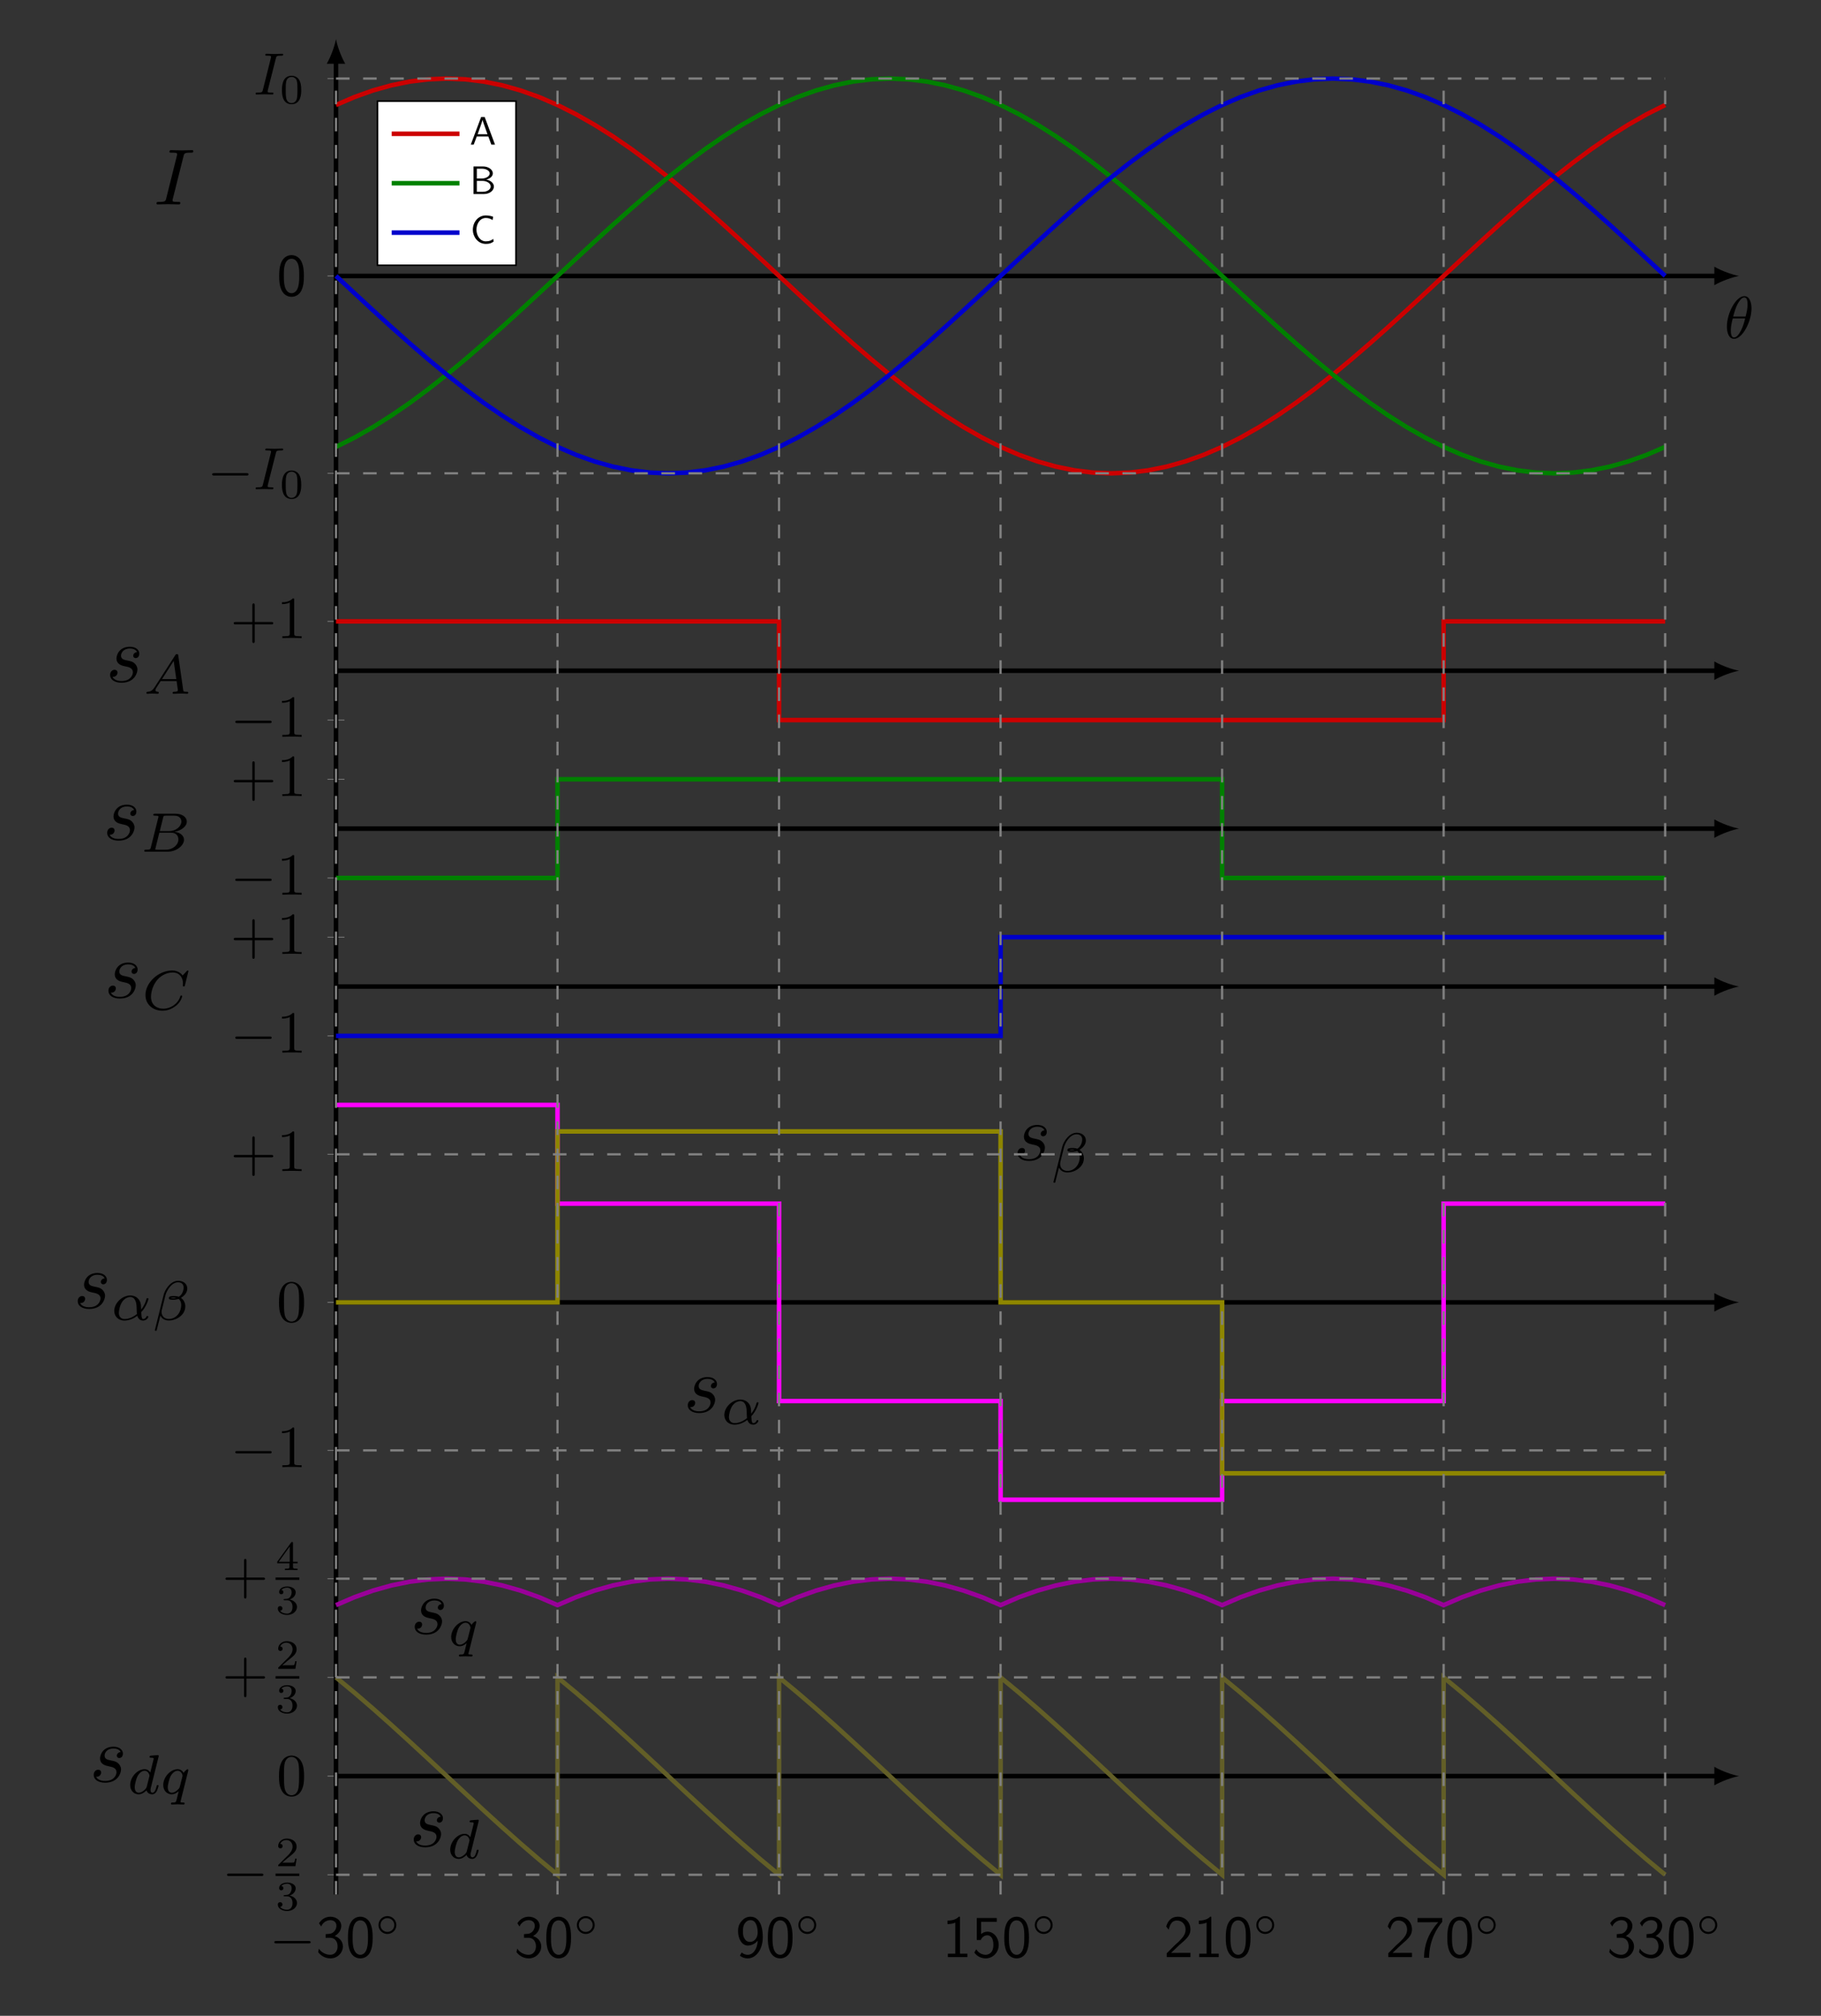 <?xml version="1.0" encoding="UTF-8"?>
<svg xmlns="http://www.w3.org/2000/svg" xmlns:xlink="http://www.w3.org/1999/xlink" width="456.887pt" height="505.636pt" viewBox="0 0 456.887 505.636" version="1.1">
<rect x="0" y="0" width="456.887" height="505.636" fill="#333333" stroke="none"/>
<defs>
<g>
<symbol overflow="visible" id="glyph0-0">
<path style="stroke:none;" d=""/>
</symbol>
<symbol overflow="visible" id="glyph0-1">
<path style="stroke:none;" d="M 9.844 -3.438 C 10.094 -3.438 10.359 -3.438 10.359 -3.734 C 10.359 -4.031 10.094 -4.031 9.844 -4.031 L 1.766 -4.031 C 1.516 -4.031 1.234 -4.031 1.234 -3.734 C 1.234 -3.438 1.516 -3.438 1.766 -3.438 Z M 9.844 -3.438 "/>
</symbol>
<symbol overflow="visible" id="glyph1-0">
<path style="stroke:none;" d=""/>
</symbol>
<symbol overflow="visible" id="glyph1-1">
<path style="stroke:none;" d="M 5.594 -9.047 C 5.719 -9.594 5.766 -9.734 6.953 -9.734 C 7.297 -9.734 7.422 -9.734 7.422 -10.016 C 7.422 -10.203 7.266 -10.203 7.203 -10.203 C 6.766 -10.203 5.656 -10.156 5.234 -10.156 C 4.781 -10.156 3.688 -10.203 3.234 -10.203 C 3.141 -10.203 2.938 -10.203 2.938 -9.906 C 2.938 -9.734 3.078 -9.734 3.359 -9.734 C 3.984 -9.734 4.391 -9.734 4.391 -9.453 C 4.391 -9.375 4.391 -9.344 4.359 -9.219 L 2.344 -1.172 C 2.203 -0.609 2.172 -0.469 0.984 -0.469 C 0.641 -0.469 0.516 -0.469 0.516 -0.172 C 0.516 0 0.688 0 0.734 0 C 1.172 0 2.25 -0.047 2.688 -0.047 C 3.141 -0.047 4.25 0 4.688 0 C 4.812 0 4.984 0 4.984 -0.281 C 4.984 -0.469 4.875 -0.469 4.547 -0.469 C 4.266 -0.469 4.203 -0.469 3.906 -0.5 C 3.578 -0.516 3.531 -0.578 3.531 -0.75 C 3.531 -0.859 3.562 -0.984 3.578 -1.094 Z M 5.594 -9.047 "/>
</symbol>
<symbol overflow="visible" id="glyph1-2">
<path style="stroke:none;" d="M 6.797 -7.469 C 6.797 -8.453 6.531 -10.531 5 -10.531 C 2.922 -10.531 0.625 -6.312 0.625 -2.891 C 0.625 -1.5 1.062 0.172 2.422 0.172 C 4.531 0.172 6.797 -4.125 6.797 -7.469 Z M 2.203 -5.422 C 2.469 -6.375 2.766 -7.578 3.359 -8.641 C 3.766 -9.359 4.312 -10.203 4.984 -10.203 C 5.719 -10.203 5.812 -9.25 5.812 -8.391 C 5.812 -7.656 5.688 -6.906 5.328 -5.422 Z M 5.203 -4.938 C 5.031 -4.25 4.719 -2.984 4.156 -1.906 C 3.625 -0.891 3.062 -0.172 2.422 -0.172 C 1.922 -0.172 1.609 -0.594 1.609 -1.984 C 1.609 -2.609 1.703 -3.484 2.094 -4.938 Z M 5.203 -4.938 "/>
</symbol>
<symbol overflow="visible" id="glyph2-0">
<path style="stroke:none;" d=""/>
</symbol>
<symbol overflow="visible" id="glyph2-1">
<path style="stroke:none;" d="M 5.391 -3.328 C 5.391 -4.484 5.266 -5.312 4.781 -6.047 C 4.453 -6.516 3.812 -6.938 2.969 -6.938 C 0.547 -6.938 0.547 -4.094 0.547 -3.328 C 0.547 -2.578 0.547 0.203 2.969 0.203 C 5.391 0.203 5.391 -2.578 5.391 -3.328 Z M 2.969 -0.078 C 2.484 -0.078 1.844 -0.359 1.641 -1.219 C 1.5 -1.844 1.5 -2.703 1.5 -3.469 C 1.5 -4.234 1.5 -5.031 1.656 -5.609 C 1.875 -6.422 2.547 -6.641 2.969 -6.641 C 3.531 -6.641 4.078 -6.297 4.266 -5.703 C 4.438 -5.125 4.438 -4.375 4.438 -3.469 C 4.438 -2.703 4.438 -1.922 4.312 -1.266 C 4.094 -0.312 3.391 -0.078 2.969 -0.078 Z M 2.969 -0.078 "/>
</symbol>
<symbol overflow="visible" id="glyph2-2">
<path style="stroke:none;" d="M 5.531 -1.719 L 5.531 -2.094 L 4.375 -2.094 L 4.375 -6.75 C 4.375 -6.969 4.375 -7.047 4.141 -7.047 C 4.016 -7.047 3.969 -7.047 3.875 -6.906 L 0.406 -2.094 L 0.406 -1.719 L 3.484 -1.719 L 3.484 -0.859 C 3.484 -0.5 3.484 -0.375 2.641 -0.375 L 2.359 -0.375 L 2.359 0 C 2.875 -0.016 3.547 -0.047 3.922 -0.047 C 4.312 -0.047 4.969 -0.016 5.5 0 L 5.5 -0.375 L 5.219 -0.375 C 4.375 -0.375 4.375 -0.5 4.375 -0.859 L 4.375 -1.719 Z M 3.547 -5.922 L 3.547 -2.094 L 0.797 -2.094 Z M 3.547 -5.922 "/>
</symbol>
<symbol overflow="visible" id="glyph2-3">
<path style="stroke:none;" d="M 2.859 -3.484 C 3.672 -3.484 4.25 -2.922 4.25 -1.812 C 4.25 -0.516 3.5 -0.125 2.891 -0.125 C 2.484 -0.125 1.562 -0.234 1.125 -0.859 C 1.609 -0.875 1.719 -1.219 1.719 -1.438 C 1.719 -1.781 1.469 -2.016 1.156 -2.016 C 0.859 -2.016 0.562 -1.844 0.562 -1.406 C 0.562 -0.422 1.656 0.203 2.922 0.203 C 4.375 0.203 5.375 -0.766 5.375 -1.812 C 5.375 -2.625 4.703 -3.438 3.547 -3.672 C 4.656 -4.078 5.047 -4.859 5.047 -5.5 C 5.047 -6.328 4.094 -6.938 2.938 -6.938 C 1.781 -6.938 0.891 -6.375 0.891 -5.547 C 0.891 -5.188 1.125 -4.984 1.438 -4.984 C 1.75 -4.984 1.969 -5.234 1.969 -5.516 C 1.969 -5.828 1.75 -6.047 1.438 -6.062 C 1.797 -6.516 2.516 -6.641 2.906 -6.641 C 3.375 -6.641 4.031 -6.406 4.031 -5.5 C 4.031 -5.062 3.891 -4.578 3.609 -4.25 C 3.266 -3.859 2.984 -3.844 2.453 -3.812 C 2.188 -3.781 2.172 -3.781 2.125 -3.781 C 2.094 -3.781 2.016 -3.75 2.016 -3.641 C 2.016 -3.484 2.109 -3.484 2.297 -3.484 Z M 2.859 -3.484 "/>
</symbol>
<symbol overflow="visible" id="glyph2-4">
<path style="stroke:none;" d="M 5.281 -1.906 L 4.922 -1.906 C 4.891 -1.672 4.781 -1.062 4.656 -0.953 C 4.562 -0.891 3.766 -0.891 3.609 -0.891 L 1.688 -0.891 C 2.797 -1.859 3.156 -2.156 3.781 -2.641 C 4.562 -3.266 5.281 -3.906 5.281 -4.906 C 5.281 -6.172 4.172 -6.938 2.828 -6.938 C 1.531 -6.938 0.656 -6.031 0.656 -5.062 C 0.656 -4.531 1.109 -4.484 1.219 -4.484 C 1.469 -4.484 1.766 -4.656 1.766 -5.031 C 1.766 -5.234 1.688 -5.594 1.156 -5.594 C 1.469 -6.328 2.188 -6.562 2.672 -6.562 C 3.719 -6.562 4.266 -5.75 4.266 -4.906 C 4.266 -4 3.609 -3.266 3.281 -2.891 L 0.766 -0.406 C 0.656 -0.312 0.656 -0.297 0.656 0 L 4.969 0 Z M 5.281 -1.906 "/>
</symbol>
<symbol overflow="visible" id="glyph3-0">
<path style="stroke:none;" d=""/>
</symbol>
<symbol overflow="visible" id="glyph3-1">
<path style="stroke:none;" d="M 6.828 -4.875 C 6.828 -6.047 6.766 -7.438 6.141 -8.656 C 5.531 -9.766 4.5 -10.125 3.734 -10.125 C 2.859 -10.125 1.812 -9.719 1.188 -8.391 C 0.703 -7.297 0.625 -6.062 0.625 -4.875 C 0.625 -3.688 0.688 -2.594 1.141 -1.516 C 1.734 -0.078 2.875 0.328 3.719 0.328 C 4.812 0.328 5.75 -0.281 6.234 -1.312 C 6.672 -2.281 6.828 -3.266 6.828 -4.875 Z M 3.734 -0.578 C 2.953 -0.578 2.344 -1.156 2.047 -2.219 C 1.812 -3.078 1.797 -3.891 1.797 -5.047 C 1.797 -5.984 1.797 -6.891 2.047 -7.703 C 2.141 -7.984 2.516 -9.219 3.719 -9.219 C 4.891 -9.219 5.266 -8.078 5.375 -7.812 C 5.656 -6.969 5.656 -5.969 5.656 -5.047 C 5.656 -4.062 5.656 -3.125 5.391 -2.188 C 5 -0.828 4.219 -0.578 3.734 -0.578 Z M 3.734 -0.578 "/>
</symbol>
<symbol overflow="visible" id="glyph3-2">
<path style="stroke:none;" d="M 1.375 -7.672 C 1.812 -8.719 2.781 -9.266 3.688 -9.266 C 4.469 -9.266 5.203 -8.812 5.203 -7.859 C 5.203 -6.953 4.578 -6.062 3.672 -5.859 C 3.578 -5.844 3.562 -5.844 2.5 -5.75 L 2.5 -4.844 L 3.562 -4.844 C 5.172 -4.844 5.5 -3.453 5.5 -2.703 C 5.5 -1.531 4.812 -0.578 3.656 -0.578 C 2.625 -0.578 1.453 -1.109 0.797 -2.125 L 0.625 -1.219 C 1.719 0.172 3.094 0.328 3.688 0.328 C 5.516 0.328 6.828 -1.125 6.828 -2.688 C 6.828 -4.047 5.781 -4.969 4.766 -5.281 C 5.906 -5.906 6.422 -6.922 6.422 -7.859 C 6.422 -9.141 5.188 -10.125 3.703 -10.125 C 2.547 -10.125 1.469 -9.531 0.844 -8.484 Z M 1.375 -7.672 "/>
</symbol>
<symbol overflow="visible" id="glyph3-3">
<path style="stroke:none;" d="M 1.078 -0.359 C 1.578 0.016 2.141 0.328 3.062 0.328 C 5.016 0.328 6.828 -1.75 6.828 -5 C 6.828 -9.188 5.047 -10.125 3.781 -10.125 C 2.734 -10.125 2.125 -9.672 1.594 -9.125 C 0.656 -8.109 0.625 -7.125 0.625 -6.484 C 0.625 -4.578 1.609 -2.891 3.047 -2.891 C 3.969 -2.891 4.922 -3.328 5.578 -4.141 C 5.406 -1.734 4.25 -0.578 3.078 -0.578 C 2.562 -0.578 2.078 -0.703 1.531 -1.156 Z M 5.531 -6.5 C 5.547 -6.391 5.547 -6.25 5.547 -6.141 C 5.547 -4.922 4.812 -3.812 3.625 -3.812 C 2.922 -3.812 2.516 -4.156 2.203 -4.703 C 1.859 -5.281 1.859 -5.844 1.859 -6.484 C 1.859 -7.141 1.859 -7.75 2.281 -8.406 C 2.578 -8.844 3 -9.266 3.781 -9.266 C 5.25 -9.266 5.5 -7.234 5.531 -6.5 Z M 5.531 -6.5 "/>
</symbol>
<symbol overflow="visible" id="glyph3-4">
<path style="stroke:none;" d="M 4.469 -10.125 L 4.172 -10.125 C 3.281 -9.219 2.047 -9.172 1.328 -9.141 L 1.328 -8.281 C 1.828 -8.297 2.547 -8.312 3.281 -8.641 L 3.281 -0.859 L 1.422 -0.859 L 1.422 0 L 6.328 0 L 6.328 -0.859 L 4.469 -0.859 Z M 4.469 -10.125 "/>
</symbol>
<symbol overflow="visible" id="glyph3-5">
<path style="stroke:none;" d="M 2.281 -8.844 L 6.219 -8.844 L 6.219 -9.797 L 1.203 -9.797 L 1.203 -4.281 L 2.203 -4.281 C 2.453 -4.891 3 -5.469 3.875 -5.469 C 4.578 -5.469 5.375 -4.859 5.375 -3.062 C 5.375 -0.578 3.562 -0.578 3.422 -0.578 C 2.422 -0.578 1.516 -1.172 1.078 -1.969 L 0.578 -1.141 C 1.188 -0.281 2.219 0.328 3.438 0.328 C 5.219 0.328 6.703 -1.156 6.703 -3.031 C 6.703 -4.906 5.422 -6.375 3.891 -6.375 C 3.281 -6.375 2.719 -6.156 2.281 -5.766 Z M 2.281 -8.844 "/>
</symbol>
<symbol overflow="visible" id="glyph3-6">
<path style="stroke:none;" d="M 2.594 -2.812 L 0.75 -0.953 L 0.75 0 L 6.703 0 L 6.703 -1.062 L 3.984 -1.062 C 3.812 -1.062 3.625 -1.047 3.453 -1.047 L 1.828 -1.047 C 2.297 -1.469 3.438 -2.578 3.906 -3.016 C 4.188 -3.281 4.938 -3.906 5.234 -4.188 C 5.906 -4.859 6.703 -5.641 6.703 -6.922 C 6.703 -8.641 5.5 -10.125 3.531 -10.125 C 1.828 -10.125 0.984 -8.969 0.625 -7.672 C 0.812 -7.422 0.875 -7.328 0.906 -7.297 C 0.938 -7.266 1.094 -7.062 1.234 -6.859 C 1.531 -8 1.953 -9.172 3.312 -9.172 C 4.719 -9.172 5.484 -8.047 5.484 -6.891 C 5.484 -5.609 4.625 -4.766 3.75 -3.875 Z M 2.594 -2.812 "/>
</symbol>
<symbol overflow="visible" id="glyph3-7">
<path style="stroke:none;" d="M 3.469 -8.734 C 3.641 -8.734 3.828 -8.75 4 -8.75 L 5.812 -8.75 C 3.594 -6.312 2.266 -3.328 2.266 0.172 L 3.531 0.172 C 3.531 -4.312 5.656 -7.516 6.828 -8.828 L 6.828 -9.797 L 0.625 -9.797 L 0.625 -8.734 Z M 3.469 -8.734 "/>
</symbol>
<symbol overflow="visible" id="glyph4-0">
<path style="stroke:none;" d=""/>
</symbol>
<symbol overflow="visible" id="glyph4-1">
<path style="stroke:none;" d="M 6.109 -3.438 L 10.281 -3.438 C 10.484 -3.438 10.766 -3.438 10.766 -3.734 C 10.766 -4.031 10.484 -4.031 10.281 -4.031 L 6.109 -4.031 L 6.109 -8.219 C 6.109 -8.422 6.109 -8.703 5.812 -8.703 C 5.516 -8.703 5.516 -8.422 5.516 -8.219 L 5.516 -4.031 L 1.328 -4.031 C 1.125 -4.031 0.844 -4.031 0.844 -3.734 C 0.844 -3.438 1.125 -3.438 1.328 -3.438 L 5.516 -3.438 L 5.516 0.75 C 5.516 0.953 5.516 1.234 5.812 1.234 C 6.109 1.234 6.109 0.953 6.109 0.75 Z M 6.109 -3.438 "/>
</symbol>
<symbol overflow="visible" id="glyph4-2">
<path style="stroke:none;" d="M 4.391 -9.562 C 4.391 -9.922 4.391 -9.953 4.047 -9.953 C 3.125 -9 1.812 -9 1.328 -9 L 1.328 -8.531 C 1.625 -8.531 2.516 -8.531 3.281 -8.922 L 3.281 -1.188 C 3.281 -0.641 3.234 -0.469 1.891 -0.469 L 1.422 -0.469 L 1.422 0 C 1.938 -0.047 3.234 -0.047 3.844 -0.047 C 4.438 -0.047 5.734 -0.047 6.266 0 L 6.266 -0.469 L 5.781 -0.469 C 4.438 -0.469 4.391 -0.625 4.391 -1.188 Z M 4.391 -9.562 "/>
</symbol>
<symbol overflow="visible" id="glyph4-3">
<path style="stroke:none;" d="M 6.875 -4.781 C 6.875 -5.969 6.797 -7.172 6.281 -8.281 C 5.594 -9.703 4.359 -9.953 3.734 -9.953 C 2.844 -9.953 1.75 -9.562 1.141 -8.172 C 0.656 -7.141 0.578 -5.969 0.578 -4.781 C 0.578 -3.656 0.641 -2.312 1.25 -1.188 C 1.891 0.031 2.984 0.328 3.719 0.328 C 4.531 0.328 5.656 0.016 6.312 -1.406 C 6.797 -2.438 6.875 -3.594 6.875 -4.781 Z M 3.719 0 C 3.141 0 2.25 -0.375 1.984 -1.812 C 1.828 -2.703 1.828 -4.078 1.828 -4.953 C 1.828 -5.922 1.828 -6.906 1.938 -7.703 C 2.219 -9.484 3.344 -9.625 3.719 -9.625 C 4.219 -9.625 5.203 -9.344 5.484 -7.875 C 5.625 -7.031 5.625 -5.906 5.625 -4.953 C 5.625 -3.844 5.625 -2.828 5.469 -1.859 C 5.25 -0.453 4.391 0 3.719 0 Z M 3.719 0 "/>
</symbol>
<symbol overflow="visible" id="glyph5-0">
<path style="stroke:none;" d=""/>
</symbol>
<symbol overflow="visible" id="glyph5-1">
<path style="stroke:none;" d="M 7.453 -12.078 C 7.625 -12.797 7.688 -12.984 9.266 -12.984 C 9.734 -12.984 9.906 -12.984 9.906 -13.375 C 9.906 -13.609 9.688 -13.609 9.609 -13.609 C 9.031 -13.609 7.547 -13.547 6.969 -13.547 C 6.375 -13.547 4.922 -13.609 4.328 -13.609 C 4.188 -13.609 3.922 -13.609 3.922 -13.203 C 3.922 -12.984 4.109 -12.984 4.484 -12.984 C 5.312 -12.984 5.859 -12.984 5.859 -12.609 C 5.859 -12.516 5.859 -12.469 5.812 -12.297 L 3.125 -1.547 C 2.953 -0.812 2.891 -0.625 1.312 -0.625 C 0.859 -0.625 0.672 -0.625 0.672 -0.219 C 0.672 0 0.922 0 0.969 0 C 1.547 0 3.016 -0.062 3.578 -0.062 C 4.188 -0.062 5.656 0 6.25 0 C 6.422 0 6.656 0 6.656 -0.375 C 6.656 -0.625 6.5 -0.625 6.062 -0.625 C 5.703 -0.625 5.594 -0.625 5.203 -0.656 C 4.781 -0.703 4.703 -0.781 4.703 -1 C 4.703 -1.156 4.734 -1.312 4.781 -1.453 Z M 7.453 -12.078 "/>
</symbol>
<symbol overflow="visible" id="glyph5-2">
<path style="stroke:none;" d="M 7.797 -7.453 C 7.234 -7.438 6.828 -7 6.828 -6.547 C 6.828 -6.281 7.016 -5.969 7.453 -5.969 C 7.891 -5.969 8.359 -6.312 8.359 -7.094 C 8.359 -7.984 7.516 -8.812 6 -8.812 C 3.359 -8.812 2.625 -6.766 2.625 -5.891 C 2.625 -4.344 4.109 -4.047 4.688 -3.922 C 5.719 -3.719 6.75 -3.5 6.75 -2.406 C 6.75 -1.891 6.297 -0.219 3.906 -0.219 C 3.625 -0.219 2.094 -0.219 1.641 -1.281 C 2.391 -1.172 2.891 -1.766 2.891 -2.328 C 2.891 -2.781 2.562 -3.031 2.156 -3.031 C 1.641 -3.031 1.031 -2.609 1.031 -1.719 C 1.031 -0.578 2.172 0.219 3.891 0.219 C 7.109 0.219 7.891 -2.188 7.891 -3.094 C 7.891 -3.812 7.516 -4.297 7.266 -4.547 C 6.734 -5.094 6.156 -5.203 5.281 -5.375 C 4.562 -5.531 3.766 -5.672 3.766 -6.578 C 3.766 -7.156 4.25 -8.359 6 -8.359 C 6.5 -8.359 7.484 -8.234 7.797 -7.453 Z M 7.797 -7.453 "/>
</symbol>
<symbol overflow="visible" id="glyph6-0">
<path style="stroke:none;" d=""/>
</symbol>
<symbol overflow="visible" id="glyph6-1">
<path style="stroke:none;" d="M 2.875 -1.672 C 2.391 -0.922 1.938 -0.562 1.109 -0.5 C 0.984 -0.484 0.797 -0.484 0.797 -0.203 C 0.797 -0.062 0.922 0 0.984 0 C 1.359 0 1.812 -0.062 2.188 -0.062 C 2.641 -0.062 3.203 0 3.625 0 C 3.703 0 3.906 0 3.906 -0.312 C 3.906 -0.484 3.719 -0.5 3.672 -0.5 C 3.562 -0.516 3.062 -0.547 3.062 -0.922 C 3.062 -1.094 3.188 -1.328 3.266 -1.453 L 4.375 -3.188 L 8.375 -3.188 L 8.703 -0.859 C 8.656 -0.719 8.562 -0.5 7.75 -0.5 C 7.578 -0.5 7.375 -0.5 7.375 -0.203 C 7.375 -0.141 7.422 0 7.609 0 C 8.016 0 9 -0.062 9.406 -0.062 C 9.656 -0.062 9.969 -0.047 10.234 -0.047 C 10.484 -0.031 10.766 0 11.016 0 C 11.203 0 11.297 -0.109 11.297 -0.297 C 11.297 -0.5 11.141 -0.5 10.906 -0.5 C 10.109 -0.5 10.078 -0.609 10.031 -0.953 L 8.797 -9.562 C 8.766 -9.844 8.734 -9.953 8.469 -9.953 C 8.203 -9.953 8.125 -9.828 8 -9.625 Z M 4.719 -3.688 L 7.641 -8.25 L 8.297 -3.688 Z M 4.719 -3.688 "/>
</symbol>
<symbol overflow="visible" id="glyph6-2">
<path style="stroke:none;" d="M 2.656 -1.094 C 2.531 -0.609 2.5 -0.5 1.422 -0.5 C 1.188 -0.5 1 -0.5 1 -0.203 C 1 0 1.172 0 1.422 0 L 6.828 0 C 9.172 0 10.969 -1.609 10.969 -2.984 C 10.969 -3.984 10.062 -4.828 8.578 -4.984 C 10.266 -5.281 11.672 -6.344 11.672 -7.547 C 11.672 -8.609 10.609 -9.531 8.797 -9.531 L 3.719 -9.531 C 3.453 -9.531 3.266 -9.531 3.266 -9.219 C 3.266 -9.031 3.438 -9.031 3.719 -9.031 C 3.719 -9.031 3.984 -9.031 4.234 -9 C 4.531 -8.969 4.562 -8.938 4.562 -8.797 C 4.562 -8.781 4.562 -8.703 4.5 -8.5 Z M 4.891 -5.156 L 5.734 -8.547 C 5.844 -8.984 5.859 -9.031 6.453 -9.031 L 8.562 -9.031 C 9.984 -9.031 10.312 -8.094 10.312 -7.562 C 10.312 -6.438 9.047 -5.156 7.172 -5.156 Z M 4.219 -0.5 C 3.781 -0.5 3.766 -0.516 3.766 -0.641 C 3.766 -0.656 3.766 -0.719 3.828 -0.938 L 4.781 -4.766 L 7.75 -4.766 C 9.062 -4.766 9.562 -3.891 9.562 -3.078 C 9.562 -1.703 8.156 -0.5 6.453 -0.5 Z M 4.219 -0.5 "/>
</symbol>
<symbol overflow="visible" id="glyph6-3">
<path style="stroke:none;" d="M 11.766 -9.625 C 11.766 -9.703 11.719 -9.812 11.578 -9.812 C 11.484 -9.812 11.453 -9.781 11.328 -9.641 L 10.312 -8.562 C 10.188 -8.734 9.406 -9.812 7.688 -9.812 C 4.297 -9.812 0.984 -6.812 0.984 -3.656 C 0.984 -1.375 2.766 0.281 5.266 0.281 C 6.016 0.281 7.359 0.125 8.797 -1.094 C 9.891 -2.016 10.203 -3.234 10.203 -3.344 C 10.203 -3.531 10.031 -3.531 9.969 -3.531 C 9.781 -3.531 9.75 -3.453 9.719 -3.312 C 9.141 -1.391 7.188 -0.219 5.5 -0.219 C 4.016 -0.219 2.375 -1.016 2.375 -3.219 C 2.375 -3.625 2.469 -5.828 4.078 -7.594 C 5.031 -8.672 6.5 -9.312 7.828 -9.312 C 9.453 -9.312 10.391 -8.141 10.391 -6.578 C 10.391 -6.188 10.359 -6.078 10.359 -6 C 10.359 -5.812 10.531 -5.812 10.609 -5.812 C 10.828 -5.812 10.828 -5.859 10.891 -6.125 Z M 11.766 -9.625 "/>
</symbol>
<symbol overflow="visible" id="glyph6-4">
<path style="stroke:none;" d="M 7.625 -1.969 C 8.922 -3.297 9.438 -5.156 9.438 -5.297 C 9.438 -5.484 9.266 -5.484 9.188 -5.484 C 9 -5.484 9 -5.438 8.906 -5.141 C 8.656 -4.219 8.188 -3.359 7.609 -2.609 C 7.594 -2.812 7.562 -3.75 7.531 -3.875 C 7.328 -5.266 6.281 -6.156 4.891 -6.156 C 2.828 -6.156 0.859 -4.234 0.859 -2.281 C 0.859 -1 1.797 0.141 3.422 0.141 C 4.703 0.141 5.859 -0.453 6.641 -1.047 C 6.969 -0.031 7.672 0.141 8.094 0.141 C 8.906 0.141 9.406 -0.547 9.406 -0.844 C 9.406 -1 9.234 -1 9.172 -1 C 8.984 -1 8.953 -0.953 8.938 -0.859 C 8.734 -0.328 8.297 -0.25 8.141 -0.25 C 7.938 -0.25 7.703 -0.25 7.625 -1.969 Z M 6.547 -1.5 C 5.172 -0.375 3.984 -0.25 3.453 -0.25 C 2.547 -0.25 2.016 -0.859 2.016 -1.797 C 2.016 -2.203 2.219 -3.719 2.938 -4.688 C 3.594 -5.531 4.375 -5.766 4.875 -5.766 C 5.984 -5.766 6.312 -4.688 6.422 -3.828 C 6.5 -3.219 6.469 -2.234 6.547 -1.5 Z M 6.547 -1.5 "/>
</symbol>
<symbol overflow="visible" id="glyph6-5">
<path style="stroke:none;" d="M 8.828 -7.891 C 8.828 -9.125 7.766 -9.844 6.547 -9.844 C 4.625 -9.844 3.219 -7.656 2.875 -6.25 L 0.688 2.547 C 0.656 2.641 0.797 2.703 0.875 2.703 C 1 2.703 1.109 2.688 1.141 2.609 L 2.078 -1.109 C 2.375 -0.469 3.047 0.125 4.172 0.125 C 6.125 0.125 8.328 -1.281 8.328 -3.422 C 8.328 -4.234 7.953 -5.078 7.234 -5.547 C 7.922 -5.969 8.828 -6.766 8.828 -7.891 Z M 6.062 -5.547 C 5.859 -5.516 5.766 -5.453 5.359 -5.453 C 5.141 -5.453 4.797 -5.469 4.703 -5.531 C 4.844 -5.609 5.234 -5.625 5.359 -5.625 C 5.562 -5.625 5.875 -5.609 6.062 -5.547 Z M 7.906 -8.156 C 7.906 -7.406 7.547 -6.328 6.688 -5.828 C 6.422 -5.922 6.156 -6.016 5.375 -6.016 C 4.891 -6.016 4.188 -5.984 4.188 -5.484 C 4.188 -5.141 4.625 -5.078 5.328 -5.078 C 5.797 -5.078 6.219 -5.156 6.656 -5.281 C 7.078 -4.984 7.297 -4.406 7.297 -3.797 C 7.297 -1.766 5.922 -0.266 4.219 -0.266 C 3.141 -0.266 2.375 -0.922 2.375 -2.016 C 2.375 -2.156 2.391 -2.297 2.406 -2.422 L 3.328 -6.141 C 3.672 -7.469 4.891 -9.453 6.516 -9.453 C 7.344 -9.453 7.906 -9 7.906 -8.156 Z M 7.906 -8.156 "/>
</symbol>
<symbol overflow="visible" id="glyph6-6">
<path style="stroke:none;" d="M 7.969 -9.266 C 7.984 -9.297 8.016 -9.469 8.016 -9.484 C 8.016 -9.562 7.969 -9.688 7.797 -9.688 C 7.516 -9.688 6.359 -9.578 6.016 -9.547 C 5.906 -9.531 5.703 -9.516 5.703 -9.219 C 5.703 -9.031 5.906 -9.031 6.062 -9.031 C 6.734 -9.031 6.734 -8.938 6.734 -8.812 C 6.734 -8.719 6.719 -8.641 6.688 -8.516 L 5.891 -5.328 C 5.594 -5.797 5.125 -6.156 4.453 -6.156 C 2.672 -6.156 0.844 -4.188 0.844 -2.172 C 0.844 -0.828 1.766 0.141 2.953 0.141 C 3.719 0.141 4.375 -0.297 4.938 -0.844 C 5.203 0 6.016 0.141 6.375 0.141 C 6.875 0.141 7.234 -0.172 7.484 -0.594 C 7.781 -1.141 7.969 -1.938 7.969 -2 C 7.969 -2.172 7.781 -2.172 7.75 -2.172 C 7.547 -2.172 7.531 -2.125 7.438 -1.75 C 7.266 -1.078 7 -0.25 6.422 -0.25 C 6.062 -0.25 5.953 -0.562 5.953 -0.938 C 5.953 -1.203 5.984 -1.328 6.031 -1.5 Z M 5 -1.75 C 4.891 -1.359 4.594 -1.078 4.281 -0.812 C 4.156 -0.703 3.594 -0.25 3 -0.25 C 2.484 -0.25 1.984 -0.609 1.984 -1.609 C 1.984 -2.344 2.391 -3.875 2.703 -4.438 C 3.344 -5.547 4.062 -5.766 4.453 -5.766 C 5.422 -5.766 5.688 -4.703 5.688 -4.547 C 5.688 -4.5 5.672 -4.391 5.656 -4.359 Z M 5 -1.75 "/>
</symbol>
<symbol overflow="visible" id="glyph6-7">
<path style="stroke:none;" d="M 7.109 -5.75 C 7.109 -5.797 7.125 -5.891 7.125 -5.953 C 7.125 -6.047 7.078 -6.156 6.953 -6.156 C 6.812 -6.156 6.219 -5.672 5.938 -5.234 C 5.797 -5.516 5.344 -6.156 4.453 -6.156 C 2.672 -6.156 0.844 -4.188 0.844 -2.172 C 0.844 -0.828 1.766 0.141 2.953 0.141 C 3.75 0.141 4.406 -0.359 4.719 -0.625 C 4.703 -0.594 4.266 1.172 4.219 1.406 C 4.016 2.172 4 2.188 3.141 2.203 C 2.969 2.203 2.781 2.203 2.781 2.516 C 2.781 2.594 2.844 2.703 2.984 2.703 C 3.453 2.703 3.969 2.656 4.438 2.656 C 4.906 2.656 5.5 2.703 5.938 2.703 C 6.062 2.703 6.203 2.672 6.203 2.406 C 6.203 2.203 6.016 2.203 5.844 2.203 C 5.547 2.203 5.156 2.203 5.156 2.031 C 5.156 2 5.156 1.969 5.234 1.734 Z M 5 -1.766 C 4.922 -1.516 4.922 -1.5 4.75 -1.266 C 4.203 -0.625 3.547 -0.25 3 -0.25 C 2.484 -0.25 1.984 -0.609 1.984 -1.609 C 1.984 -2.344 2.391 -3.875 2.703 -4.438 C 3.344 -5.547 4.062 -5.766 4.453 -5.766 C 5.422 -5.766 5.688 -4.688 5.688 -4.547 C 5.688 -4.484 5.672 -4.391 5.656 -4.344 Z M 5 -1.766 "/>
</symbol>
<symbol overflow="visible" id="glyph7-0">
<path style="stroke:none;" d=""/>
</symbol>
<symbol overflow="visible" id="glyph7-1">
<path style="stroke:none;" d="M 5.297 -2.609 C 5.297 -3.875 4.281 -4.859 3.047 -4.859 C 1.797 -4.859 0.812 -3.844 0.812 -2.625 C 0.812 -1.359 1.812 -0.375 3.047 -0.375 C 4.312 -0.375 5.297 -1.391 5.297 -2.609 Z M 3.047 -0.891 C 2.062 -0.891 1.312 -1.688 1.312 -2.609 C 1.312 -3.578 2.094 -4.344 3.047 -4.344 C 4.031 -4.344 4.781 -3.547 4.781 -2.625 C 4.781 -1.656 4.016 -0.891 3.047 -0.891 Z M 3.047 -0.891 "/>
</symbol>
<symbol overflow="visible" id="glyph8-0">
<path style="stroke:none;" d=""/>
</symbol>
<symbol overflow="visible" id="glyph8-1">
<path style="stroke:none;" d="M 3.766 -6.922 L 2.875 -6.922 L 0.281 0 L 1.016 0 L 1.781 -2.031 L 4.688 -2.031 L 5.438 0 L 6.359 0 Z M 4.469 -2.594 L 2 -2.594 L 2.641 -4.391 C 2.844 -4.984 3.156 -5.828 3.234 -6.203 C 3.266 -6.062 3.328 -5.812 3.562 -5.156 Z M 4.469 -2.594 "/>
</symbol>
<symbol overflow="visible" id="glyph8-2">
<path style="stroke:none;" d="M 0.969 -6.922 L 0.969 0 L 3.594 0 C 5.031 0 6.078 -0.891 6.078 -1.875 C 6.078 -2.734 5.219 -3.453 4.156 -3.625 C 5.062 -3.844 5.812 -4.422 5.812 -5.188 C 5.812 -6.094 4.75 -6.922 3.328 -6.922 Z M 1.797 -3.891 L 1.797 -6.359 L 3.047 -6.359 C 4.156 -6.359 5.031 -5.828 5.031 -5.172 C 5.031 -4.578 4.328 -3.891 2.953 -3.891 Z M 1.797 -0.562 L 1.797 -3.297 L 3.234 -3.297 C 4.297 -3.297 5.281 -2.688 5.281 -1.891 C 5.281 -1.141 4.391 -0.562 3.312 -0.562 Z M 1.797 -0.562 "/>
</symbol>
<symbol overflow="visible" id="glyph8-3">
<path style="stroke:none;" d="M 5.797 -1.141 C 5.219 -0.75 4.875 -0.531 3.891 -0.531 C 2.453 -0.531 1.562 -2.031 1.562 -3.469 C 1.562 -4.828 2.375 -6.391 3.906 -6.391 C 4.609 -6.391 5.062 -6.219 5.609 -5.875 L 5.75 -6.688 C 5.328 -6.891 4.562 -7.031 3.922 -7.031 C 2.078 -7.031 0.656 -5.469 0.656 -3.375 C 0.656 -1.797 1.844 0.109 3.922 0.109 C 4.828 0.109 5.219 -0.047 5.859 -0.453 Z M 5.797 -1.141 "/>
</symbol>
</g>
</defs>
<g id="surface1">
<path style="fill:none;stroke-width:0.199;stroke-linecap:butt;stroke-linejoin:miter;stroke:rgb(50%,50%,50%);stroke-opacity:1;stroke-miterlimit:10;" d="M -2.127 356.483 L 2.127 356.483 M -2.127 405.991 L 2.127 405.991 M -2.127 455.503 L 2.127 455.503 M -2.127 319.347 L 2.127 319.347 M -2.127 294.593 L 2.127 294.593 M -2.127 279.737 L 2.127 279.737 M -2.127 254.983 L 2.127 254.983 M -2.127 240.128 L 2.127 240.128 M -2.127 215.374 L 2.127 215.374 M -2.127 185.667 L 2.127 185.667 M -2.127 148.534 L 2.127 148.534 M -2.127 111.401 L 2.127 111.401 M -2.127 79.218 L 2.127 79.218 M -2.127 54.464 L 2.127 54.464 M -2.127 29.706 L 2.127 29.706 M -2.127 4.952 L 2.127 4.952 " transform="matrix(1,0,0,-1,84.299,475.21)"/>
<path style="fill:none;stroke-width:1.134;stroke-linecap:butt;stroke-linejoin:miter;stroke:rgb(0%,0%,0%);stroke-opacity:1;stroke-miterlimit:10;" d="M 0.002 405.991 L 346.447 405.991 " transform="matrix(1,0,0,-1,84.299,475.21)"/>
<path style=" stroke:none;fill-rule:nonzero;fill:rgb(0%,0%,0%);fill-opacity:1;" d="M 436.316 69.219 C 434.664 68.906 431.984 67.98 430.125 66.895 L 430.125 71.539 C 431.984 70.457 434.664 69.527 436.316 69.219 "/>
<path style="fill:none;stroke-width:1.134;stroke-linecap:butt;stroke-linejoin:miter;stroke:rgb(0%,0%,0%);stroke-opacity:1;stroke-miterlimit:10;" d="M 0.002 -0.001 L 0.002 459.835 " transform="matrix(1,0,0,-1,84.299,475.21)"/>
<path style=" stroke:none;fill-rule:nonzero;fill:rgb(0%,0%,0%);fill-opacity:1;" d="M 84.301 9.805 C 83.988 11.453 83.062 14.137 81.977 15.996 L 86.621 15.996 C 85.539 14.137 84.609 11.453 84.301 9.805 "/>
<g style="fill:rgb(0%,0%,0%);fill-opacity:1;">
  <use xlink:href="#glyph0-1" x="51.996" y="122.718"/>
</g>
<g style="fill:rgb(0%,0%,0%);fill-opacity:1;">
  <use xlink:href="#glyph1-1" x="63.62" y="122.718"/>
</g>
<g style="fill:rgb(0%,0%,0%);fill-opacity:1;">
  <use xlink:href="#glyph2-1" x="70.188" y="124.959"/>
</g>
<g style="fill:rgb(0%,0%,0%);fill-opacity:1;">
  <use xlink:href="#glyph3-1" x="69.421" y="74.12"/>
</g>
<g style="fill:rgb(0%,0%,0%);fill-opacity:1;">
  <use xlink:href="#glyph1-1" x="63.619" y="23.696"/>
</g>
<g style="fill:rgb(0%,0%,0%);fill-opacity:1;">
  <use xlink:href="#glyph2-1" x="70.189" y="25.939"/>
</g>
<g style="fill:rgb(0%,0%,0%);fill-opacity:1;">
  <use xlink:href="#glyph4-1" x="57.797" y="160.058"/>
  <use xlink:href="#glyph4-2" x="69.42" y="160.058"/>
</g>
<g style="fill:rgb(0%,0%,0%);fill-opacity:1;">
  <use xlink:href="#glyph0-1" x="57.797" y="184.814"/>
</g>
<g style="fill:rgb(0%,0%,0%);fill-opacity:1;">
  <use xlink:href="#glyph4-2" x="69.421" y="184.814"/>
</g>
<g style="fill:rgb(0%,0%,0%);fill-opacity:1;">
  <use xlink:href="#glyph4-1" x="57.797" y="199.667"/>
  <use xlink:href="#glyph4-2" x="69.42" y="199.667"/>
</g>
<g style="fill:rgb(0%,0%,0%);fill-opacity:1;">
  <use xlink:href="#glyph0-1" x="57.797" y="224.422"/>
</g>
<g style="fill:rgb(0%,0%,0%);fill-opacity:1;">
  <use xlink:href="#glyph4-2" x="69.421" y="224.422"/>
</g>
<g style="fill:rgb(0%,0%,0%);fill-opacity:1;">
  <use xlink:href="#glyph4-1" x="57.797" y="239.275"/>
  <use xlink:href="#glyph4-2" x="69.42" y="239.275"/>
</g>
<g style="fill:rgb(0%,0%,0%);fill-opacity:1;">
  <use xlink:href="#glyph0-1" x="57.797" y="264.031"/>
</g>
<g style="fill:rgb(0%,0%,0%);fill-opacity:1;">
  <use xlink:href="#glyph4-2" x="69.421" y="264.031"/>
</g>
<g style="fill:rgb(0%,0%,0%);fill-opacity:1;">
  <use xlink:href="#glyph4-1" x="57.797" y="293.737"/>
  <use xlink:href="#glyph4-2" x="69.42" y="293.737"/>
</g>
<g style="fill:rgb(0%,0%,0%);fill-opacity:1;">
  <use xlink:href="#glyph4-3" x="69.421" y="331.493"/>
</g>
<g style="fill:rgb(0%,0%,0%);fill-opacity:1;">
  <use xlink:href="#glyph0-1" x="57.797" y="368.003"/>
</g>
<g style="fill:rgb(0%,0%,0%);fill-opacity:1;">
  <use xlink:href="#glyph4-2" x="69.421" y="368.003"/>
</g>
<g style="fill:rgb(0%,0%,0%);fill-opacity:1;">
  <use xlink:href="#glyph4-1" x="55.726" y="399.729"/>
</g>
<g style="fill:rgb(0%,0%,0%);fill-opacity:1;">
  <use xlink:href="#glyph2-2" x="69.142" y="393.844"/>
</g>
<path style="fill:none;stroke-width:0.398;stroke-linecap:butt;stroke-linejoin:miter;stroke:rgb(0%,0%,0%);stroke-opacity:1;stroke-miterlimit:10;" d="M -0.001 0 L 3.97 0 " transform="matrix(1.5,0,0,-1.5,69.142,395.993)"/>
<g style="fill:rgb(0%,0%,0%);fill-opacity:1;">
  <use xlink:href="#glyph2-3" x="69.142" y="404.882"/>
</g>
<g style="fill:rgb(0%,0%,0%);fill-opacity:1;">
  <use xlink:href="#glyph4-1" x="55.726" y="424.484"/>
</g>
<g style="fill:rgb(0%,0%,0%);fill-opacity:1;">
  <use xlink:href="#glyph2-4" x="69.142" y="418.601"/>
</g>
<path style="fill:none;stroke-width:0.398;stroke-linecap:butt;stroke-linejoin:miter;stroke:rgb(0%,0%,0%);stroke-opacity:1;stroke-miterlimit:10;" d="M -0.001 0.001 L 3.97 0.001 " transform="matrix(1.5,0,0,-1.5,69.142,420.748)"/>
<g style="fill:rgb(0%,0%,0%);fill-opacity:1;">
  <use xlink:href="#glyph2-3" x="69.142" y="429.638"/>
</g>
<g style="fill:rgb(0%,0%,0%);fill-opacity:1;">
  <use xlink:href="#glyph4-3" x="69.421" y="450.318"/>
</g>
<g style="fill:rgb(0%,0%,0%);fill-opacity:1;">
  <use xlink:href="#glyph0-1" x="55.726" y="473.994"/>
</g>
<g style="fill:rgb(0%,0%,0%);fill-opacity:1;">
  <use xlink:href="#glyph2-4" x="69.142" y="468.111"/>
</g>
<path style="fill:none;stroke-width:0.398;stroke-linecap:butt;stroke-linejoin:miter;stroke:rgb(0%,0%,0%);stroke-opacity:1;stroke-miterlimit:10;" d="M -0.001 0.001 L 3.97 0.001 " transform="matrix(1.5,0,0,-1.5,69.142,470.259)"/>
<g style="fill:rgb(0%,0%,0%);fill-opacity:1;">
  <use xlink:href="#glyph2-3" x="69.142" y="479.148"/>
</g>
<path style="fill:none;stroke-width:1.134;stroke-linecap:butt;stroke-linejoin:miter;stroke:rgb(79.999%,0%,0%);stroke-opacity:1;stroke-miterlimit:10;" d="M 0.002 448.87 L 4.631 450.866 L 9.264 452.519 L 13.896 453.815 L 18.529 454.753 L 23.158 455.315 L 27.791 455.503 L 32.424 455.315 L 37.053 454.753 L 41.685 453.815 L 46.318 452.519 L 50.951 450.866 L 55.58 448.87 L 55.584 448.87 L 60.213 446.55 L 64.846 443.921 L 69.478 441.003 L 74.107 437.819 L 78.74 434.39 L 83.373 430.749 L 88.006 426.917 L 92.635 422.929 L 97.267 418.808 L 101.9 414.589 L 106.533 410.308 L 111.162 405.995 L 111.166 405.991 L 115.795 401.679 L 120.428 397.394 L 125.06 393.179 L 129.689 389.058 L 134.322 385.069 L 138.955 381.237 L 143.588 377.593 L 148.217 374.167 L 152.849 370.983 L 157.482 368.065 L 162.115 365.437 L 166.744 363.116 L 166.748 363.116 L 171.377 361.12 L 176.01 359.468 L 180.642 358.167 L 185.271 357.233 L 189.904 356.671 L 194.537 356.483 L 199.17 356.671 L 203.799 357.233 L 208.431 358.167 L 213.064 359.468 L 217.697 361.12 L 222.326 363.116 L 222.33 363.116 L 226.959 365.437 L 231.592 368.065 L 236.224 370.983 L 240.853 374.167 L 245.486 377.593 L 250.119 381.237 L 254.748 385.069 L 259.381 389.058 L 264.014 393.179 L 268.646 397.394 L 273.275 401.679 L 277.908 405.991 L 277.908 405.995 L 282.541 410.308 L 287.174 414.589 L 291.803 418.808 L 296.435 422.929 L 301.068 426.917 L 305.701 430.749 L 310.33 434.39 L 314.963 437.819 L 319.596 441.003 L 324.228 443.921 L 328.857 446.55 L 333.49 448.87 " transform="matrix(1,0,0,-1,84.299,475.21)"/>
<path style="fill:none;stroke-width:1.134;stroke-linecap:butt;stroke-linejoin:miter;stroke:rgb(0%,50%,0%);stroke-opacity:1;stroke-miterlimit:10;" d="M 0.002 363.116 L 4.631 365.437 L 9.264 368.065 L 13.896 370.983 L 18.529 374.167 L 23.158 377.593 L 27.791 381.237 L 32.424 385.069 L 37.053 389.058 L 41.685 393.179 L 46.318 397.394 L 50.951 401.679 L 55.58 405.991 L 55.584 405.995 L 60.213 410.308 L 64.846 414.589 L 69.478 418.808 L 74.107 422.929 L 78.74 426.917 L 83.373 430.749 L 88.006 434.39 L 92.635 437.819 L 97.267 441.003 L 101.9 443.921 L 106.533 446.55 L 111.162 448.87 L 111.166 448.87 L 115.795 450.866 L 120.428 452.519 L 125.06 453.815 L 129.689 454.753 L 134.322 455.315 L 138.955 455.503 L 143.588 455.315 L 148.217 454.753 L 152.849 453.815 L 157.482 452.519 L 162.115 450.866 L 166.744 448.87 L 166.748 448.87 L 171.377 446.55 L 176.01 443.921 L 180.642 441.003 L 185.271 437.819 L 189.904 434.39 L 194.537 430.749 L 199.17 426.917 L 203.799 422.929 L 208.431 418.808 L 213.064 414.589 L 217.697 410.308 L 222.326 405.995 L 222.33 405.991 L 226.959 401.679 L 231.592 397.394 L 236.224 393.179 L 240.853 389.058 L 245.486 385.069 L 250.119 381.237 L 254.748 377.593 L 259.381 374.167 L 264.014 370.983 L 268.646 368.065 L 273.275 365.437 L 277.908 363.116 L 282.541 361.12 L 287.174 359.468 L 291.803 358.167 L 296.435 357.233 L 301.068 356.671 L 305.701 356.483 L 310.33 356.671 L 314.963 357.233 L 319.596 358.167 L 324.228 359.468 L 328.857 361.12 L 333.49 363.116 " transform="matrix(1,0,0,-1,84.299,475.21)"/>
<path style="fill:none;stroke-width:1.134;stroke-linecap:butt;stroke-linejoin:miter;stroke:rgb(0%,0%,79.999%);stroke-opacity:1;stroke-miterlimit:10;" d="M 0.002 405.991 L 4.631 401.679 L 9.264 397.394 L 13.896 393.179 L 18.529 389.058 L 23.158 385.069 L 27.791 381.237 L 32.424 377.593 L 37.053 374.167 L 41.685 370.983 L 46.318 368.065 L 50.951 365.437 L 55.58 363.116 L 55.584 363.116 L 60.213 361.12 L 64.846 359.468 L 69.478 358.167 L 74.107 357.233 L 78.74 356.671 L 83.373 356.483 L 88.006 356.671 L 92.635 357.233 L 97.267 358.167 L 101.9 359.468 L 106.533 361.12 L 111.162 363.116 L 111.166 363.116 L 115.795 365.437 L 120.428 368.065 L 125.06 370.983 L 129.689 374.167 L 134.322 377.593 L 138.955 381.237 L 143.588 385.069 L 148.217 389.058 L 152.849 393.179 L 157.482 397.394 L 162.115 401.679 L 166.744 405.991 L 166.748 405.995 L 171.377 410.308 L 176.01 414.589 L 180.642 418.808 L 185.271 422.929 L 189.904 426.917 L 194.537 430.749 L 199.17 434.39 L 203.799 437.819 L 208.431 441.003 L 213.064 443.921 L 217.697 446.55 L 222.326 448.87 L 222.33 448.87 L 226.959 450.866 L 231.592 452.519 L 236.224 453.815 L 240.853 454.753 L 245.486 455.315 L 250.119 455.503 L 254.748 455.315 L 259.381 454.753 L 264.014 453.815 L 268.646 452.519 L 273.275 450.866 L 277.908 448.87 L 282.541 446.55 L 287.174 443.921 L 291.803 441.003 L 296.435 437.819 L 301.068 434.39 L 305.701 430.749 L 310.33 426.917 L 314.963 422.929 L 319.596 418.808 L 324.228 414.589 L 328.857 410.308 L 333.49 405.995 " transform="matrix(1,0,0,-1,84.299,475.21)"/>
<path style="fill:none;stroke-width:0.567;stroke-linecap:butt;stroke-linejoin:miter;stroke:rgb(50%,50%,50%);stroke-opacity:1;stroke-dasharray:3.402,3.402;stroke-miterlimit:10;" d="M 0.002 356.483 L 333.49 356.483 " transform="matrix(1,0,0,-1,84.299,475.21)"/>
<path style="fill:none;stroke-width:0.567;stroke-linecap:butt;stroke-linejoin:miter;stroke:rgb(50%,50%,50%);stroke-opacity:1;stroke-dasharray:3.402,3.402;stroke-miterlimit:10;" d="M 0.002 455.503 L 333.49 455.503 " transform="matrix(1,0,0,-1,84.299,475.21)"/>
<g style="fill:rgb(0%,0%,0%);fill-opacity:1;">
  <use xlink:href="#glyph5-1" x="38.59" y="51.274"/>
</g>
<path style="fill:none;stroke-width:1.134;stroke-linecap:butt;stroke-linejoin:miter;stroke:rgb(79.999%,0%,0%);stroke-opacity:1;stroke-miterlimit:10;" d="M 0.002 319.347 L 111.162 319.347 L 111.166 294.593 L 277.908 294.593 L 277.908 319.347 L 333.49 319.347 " transform="matrix(1,0,0,-1,84.299,475.21)"/>
<path style="fill:none;stroke-width:1.134;stroke-linecap:butt;stroke-linejoin:miter;stroke:rgb(0%,0%,0%);stroke-opacity:1;stroke-miterlimit:10;" d="M 0.002 306.972 L 346.447 306.972 " transform="matrix(1,0,0,-1,84.299,475.21)"/>
<path style=" stroke:none;fill-rule:nonzero;fill:rgb(0%,0%,0%);fill-opacity:1;" d="M 436.316 168.238 C 434.664 167.93 431.984 167 430.125 165.918 L 430.125 170.562 C 431.984 169.477 434.664 168.551 436.316 168.238 "/>
<g style="fill:rgb(0%,0%,0%);fill-opacity:1;">
  <use xlink:href="#glyph5-2" x="26.594" y="171.038"/>
</g>
<g style="fill:rgb(0%,0%,0%);fill-opacity:1;">
  <use xlink:href="#glyph6-1" x="35.934" y="174.028"/>
</g>
<path style="fill:none;stroke-width:1.134;stroke-linecap:butt;stroke-linejoin:miter;stroke:rgb(0%,50%,0%);stroke-opacity:1;stroke-miterlimit:10;" d="M 0.002 254.983 L 55.58 254.983 L 55.584 279.737 L 222.326 279.737 L 222.33 254.983 L 333.49 254.983 " transform="matrix(1,0,0,-1,84.299,475.21)"/>
<path style="fill:none;stroke-width:1.134;stroke-linecap:butt;stroke-linejoin:miter;stroke:rgb(0%,0%,0%);stroke-opacity:1;stroke-miterlimit:10;" d="M 0.002 267.362 L 346.447 267.362 " transform="matrix(1,0,0,-1,84.299,475.21)"/>
<path style=" stroke:none;fill-rule:nonzero;fill:rgb(0%,0%,0%);fill-opacity:1;" d="M 436.316 207.848 C 434.664 207.539 431.984 206.609 430.125 205.527 L 430.125 210.172 C 431.984 209.086 434.664 208.16 436.316 207.848 "/>
<g style="fill:rgb(0%,0%,0%);fill-opacity:1;">
  <use xlink:href="#glyph5-2" x="25.858" y="210.647"/>
</g>
<g style="fill:rgb(0%,0%,0%);fill-opacity:1;">
  <use xlink:href="#glyph6-2" x="35.198" y="213.635"/>
</g>
<path style="fill:none;stroke-width:1.134;stroke-linecap:butt;stroke-linejoin:miter;stroke:rgb(0%,0%,79.999%);stroke-opacity:1;stroke-miterlimit:10;" d="M 0.002 215.374 L 166.744 215.374 L 166.748 240.128 L 333.49 240.128 " transform="matrix(1,0,0,-1,84.299,475.21)"/>
<path style="fill:none;stroke-width:1.134;stroke-linecap:butt;stroke-linejoin:miter;stroke:rgb(0%,0%,0%);stroke-opacity:1;stroke-miterlimit:10;" d="M 0.002 227.753 L 346.447 227.753 " transform="matrix(1,0,0,-1,84.299,475.21)"/>
<path style=" stroke:none;fill-rule:nonzero;fill:rgb(0%,0%,0%);fill-opacity:1;" d="M 436.316 247.457 C 434.664 247.148 431.984 246.219 430.125 245.137 L 430.125 249.781 C 431.984 248.695 434.664 247.766 436.316 247.457 "/>
<g style="fill:rgb(0%,0%,0%);fill-opacity:1;">
  <use xlink:href="#glyph5-2" x="26.171" y="250.256"/>
</g>
<g style="fill:rgb(0%,0%,0%);fill-opacity:1;">
  <use xlink:href="#glyph6-3" x="35.511" y="253.244"/>
</g>
<path style="fill:none;stroke-width:1.134;stroke-linecap:butt;stroke-linejoin:miter;stroke:rgb(0%,0%,0%);stroke-opacity:1;stroke-miterlimit:10;" d="M 0.002 148.534 L 346.447 148.534 " transform="matrix(1,0,0,-1,84.299,475.21)"/>
<path style=" stroke:none;fill-rule:nonzero;fill:rgb(0%,0%,0%);fill-opacity:1;" d="M 436.316 326.676 C 434.664 326.367 431.984 325.438 430.125 324.355 L 430.125 328.996 C 431.984 327.914 434.664 326.984 436.316 326.676 "/>
<path style="fill:none;stroke-width:1.134;stroke-linecap:butt;stroke-linejoin:miter;stroke:rgb(100%,0%,100%);stroke-opacity:1;stroke-miterlimit:10;" d="M 0.002 198.046 L 55.58 198.046 L 55.584 173.288 L 111.162 173.288 L 111.166 123.78 L 166.744 123.78 L 166.748 99.022 L 222.326 99.022 L 222.33 123.78 L 277.908 123.78 L 277.908 173.288 L 333.49 173.288 " transform="matrix(1,0,0,-1,84.299,475.21)"/>
<path style="fill:none;stroke-width:1.134;stroke-linecap:butt;stroke-linejoin:miter;stroke:rgb(55.489%,52.55%,0%);stroke-opacity:1;stroke-miterlimit:10;" d="M 0.002 148.534 L 55.58 148.534 L 55.584 191.413 L 166.744 191.413 L 166.748 148.534 L 222.326 148.534 L 222.33 105.655 L 333.49 105.655 " transform="matrix(1,0,0,-1,84.299,475.21)"/>
<g style="fill:rgb(0%,0%,0%);fill-opacity:1;">
  <use xlink:href="#glyph5-2" x="18.466" y="328.117"/>
</g>
<g style="fill:rgb(0%,0%,0%);fill-opacity:1;">
  <use xlink:href="#glyph6-4" x="27.806" y="331.105"/>
  <use xlink:href="#glyph6-5" x="38.165" y="331.105"/>
</g>
<g style="fill:rgb(0%,0%,0%);fill-opacity:1;">
  <use xlink:href="#glyph5-2" x="171.533" y="354.228"/>
</g>
<g style="fill:rgb(0%,0%,0%);fill-opacity:1;">
  <use xlink:href="#glyph6-4" x="180.873" y="357.216"/>
</g>
<g style="fill:rgb(0%,0%,0%);fill-opacity:1;">
  <use xlink:href="#glyph5-2" x="254.275" y="290.984"/>
</g>
<g style="fill:rgb(0%,0%,0%);fill-opacity:1;">
  <use xlink:href="#glyph6-5" x="263.615" y="293.972"/>
</g>
<path style="fill:none;stroke-width:0.567;stroke-linecap:butt;stroke-linejoin:miter;stroke:rgb(50%,50%,50%);stroke-opacity:1;stroke-dasharray:3.402,3.402;stroke-miterlimit:10;" d="M 0.002 111.401 L 333.49 111.401 " transform="matrix(1,0,0,-1,84.299,475.21)"/>
<path style="fill:none;stroke-width:0.567;stroke-linecap:butt;stroke-linejoin:miter;stroke:rgb(50%,50%,50%);stroke-opacity:1;stroke-dasharray:3.402,3.402;stroke-miterlimit:10;" d="M 0.002 185.667 L 333.49 185.667 " transform="matrix(1,0,0,-1,84.299,475.21)"/>
<path style="fill:none;stroke-width:1.134;stroke-linecap:butt;stroke-linejoin:miter;stroke:rgb(0%,0%,0%);stroke-opacity:1;stroke-miterlimit:10;" d="M 0.002 29.706 L 346.447 29.706 " transform="matrix(1,0,0,-1,84.299,475.21)"/>
<path style=" stroke:none;fill-rule:nonzero;fill:rgb(0%,0%,0%);fill-opacity:1;" d="M 436.316 445.504 C 434.664 445.195 431.984 444.266 430.125 443.18 L 430.125 447.824 C 431.984 446.742 434.664 445.812 436.316 445.504 "/>
<path style="fill:none;stroke-width:1.134;stroke-linecap:butt;stroke-linejoin:miter;stroke:rgb(59.999%,0%,59.999%);stroke-opacity:1;stroke-miterlimit:10;" d="M 0.002 72.585 L 4.631 74.581 L 9.264 76.233 L 13.896 77.53 L 18.529 78.468 L 23.158 79.03 L 27.791 79.218 L 32.424 79.03 L 37.053 78.468 L 41.685 77.53 L 46.318 76.233 L 50.951 74.581 L 55.58 72.585 L 55.584 72.585 L 60.213 74.581 L 64.846 76.233 L 69.478 77.53 L 74.107 78.468 L 78.74 79.03 L 83.373 79.218 L 88.006 79.03 L 92.635 78.468 L 97.267 77.53 L 101.9 76.233 L 106.533 74.581 L 111.162 72.585 L 111.166 72.585 L 115.795 74.581 L 120.428 76.233 L 125.06 77.53 L 129.689 78.468 L 134.322 79.03 L 138.955 79.218 L 143.588 79.03 L 148.217 78.468 L 152.849 77.53 L 157.482 76.233 L 162.115 74.581 L 166.744 72.585 L 166.748 72.585 L 171.377 74.581 L 176.01 76.233 L 180.642 77.53 L 185.271 78.468 L 189.904 79.03 L 194.537 79.218 L 199.17 79.03 L 203.799 78.468 L 208.431 77.53 L 213.064 76.233 L 217.697 74.581 L 222.326 72.585 L 222.33 72.585 L 226.959 74.581 L 231.592 76.233 L 236.224 77.53 L 240.853 78.468 L 245.486 79.03 L 250.119 79.218 L 254.748 79.03 L 259.381 78.468 L 264.014 77.53 L 268.646 76.233 L 273.275 74.581 L 277.908 72.585 L 282.541 74.581 L 287.174 76.233 L 291.803 77.53 L 296.435 78.468 L 301.068 79.03 L 305.701 79.218 L 310.33 79.03 L 314.963 78.468 L 319.596 77.53 L 324.228 76.233 L 328.857 74.581 L 333.49 72.585 " transform="matrix(1,0,0,-1,84.299,475.21)"/>
<path style="fill:none;stroke-width:1.134;stroke-linecap:butt;stroke-linejoin:miter;stroke:rgb(38.455%,36.771%,15.514%);stroke-opacity:1;stroke-miterlimit:10;" d="M 0.002 54.46 L 4.631 50.632 L 9.264 46.64 L 13.896 42.523 L 18.529 38.304 L 23.158 34.023 L 32.424 25.39 L 37.053 21.108 L 41.685 16.894 L 46.318 12.773 L 50.951 8.784 L 55.58 4.952 L 55.584 54.46 L 60.213 50.632 L 64.846 46.64 L 69.478 42.523 L 74.107 38.304 L 78.74 34.023 L 88.006 25.39 L 92.635 21.108 L 97.267 16.894 L 101.9 12.773 L 106.533 8.784 L 111.162 4.952 L 111.166 54.46 L 115.795 50.632 L 120.428 46.64 L 125.06 42.523 L 129.689 38.304 L 134.322 34.023 L 143.588 25.39 L 148.217 21.108 L 152.849 16.894 L 157.482 12.773 L 162.115 8.784 L 166.744 4.952 L 166.748 54.46 L 171.377 50.632 L 176.01 46.64 L 180.642 42.523 L 185.271 38.304 L 189.904 34.023 L 199.17 25.39 L 203.799 21.108 L 208.431 16.894 L 213.064 12.773 L 217.697 8.784 L 222.326 4.952 L 222.33 54.46 L 226.959 50.632 L 231.592 46.64 L 236.224 42.523 L 240.853 38.304 L 245.486 34.023 L 250.119 29.706 L 254.748 25.39 L 259.381 21.108 L 264.014 16.894 L 268.646 12.773 L 273.275 8.784 L 277.908 4.952 L 277.908 54.46 L 282.541 50.632 L 287.174 46.64 L 291.803 42.523 L 296.435 38.304 L 301.068 34.023 L 305.701 29.706 L 310.33 25.39 L 314.963 21.108 L 319.596 16.894 L 324.228 12.773 L 328.857 8.784 L 333.49 4.952 " transform="matrix(1,0,0,-1,84.299,475.21)"/>
<g style="fill:rgb(0%,0%,0%);fill-opacity:1;">
  <use xlink:href="#glyph5-2" x="22.478" y="446.942"/>
</g>
<g style="fill:rgb(0%,0%,0%);fill-opacity:1;">
  <use xlink:href="#glyph6-6" x="31.818" y="449.932"/>
  <use xlink:href="#glyph6-7" x="40.113" y="449.932"/>
</g>
<g style="fill:rgb(0%,0%,0%);fill-opacity:1;">
  <use xlink:href="#glyph5-2" x="102.774" y="463.152"/>
</g>
<g style="fill:rgb(0%,0%,0%);fill-opacity:1;">
  <use xlink:href="#glyph6-6" x="112.114" y="466.14"/>
</g>
<g style="fill:rgb(0%,0%,0%);fill-opacity:1;">
  <use xlink:href="#glyph5-2" x="103.019" y="409.809"/>
</g>
<g style="fill:rgb(0%,0%,0%);fill-opacity:1;">
  <use xlink:href="#glyph6-7" x="112.359" y="412.799"/>
</g>
<path style="fill:none;stroke-width:0.567;stroke-linecap:butt;stroke-linejoin:miter;stroke:rgb(50%,50%,50%);stroke-opacity:1;stroke-dasharray:3.402,3.402;stroke-miterlimit:10;" d="M 0.002 79.218 L 333.49 79.218 " transform="matrix(1,0,0,-1,84.299,475.21)"/>
<path style="fill:none;stroke-width:0.567;stroke-linecap:butt;stroke-linejoin:miter;stroke:rgb(50%,50%,50%);stroke-opacity:1;stroke-dasharray:3.402,3.402;stroke-miterlimit:10;" d="M 0.002 54.464 L 333.49 54.464 " transform="matrix(1,0,0,-1,84.299,475.21)"/>
<path style="fill:none;stroke-width:0.567;stroke-linecap:butt;stroke-linejoin:miter;stroke:rgb(50%,50%,50%);stroke-opacity:1;stroke-dasharray:3.402,3.402;stroke-miterlimit:10;" d="M 0.002 4.952 L 333.49 4.952 " transform="matrix(1,0,0,-1,84.299,475.21)"/>
<path style="fill:none;stroke-width:0.567;stroke-linecap:butt;stroke-linejoin:miter;stroke:rgb(50%,50%,50%);stroke-opacity:1;stroke-dasharray:3.402,3.402;stroke-miterlimit:10;" d="M 0.002 -0.001 L 0.002 455.503 " transform="matrix(1,0,0,-1,84.299,475.21)"/>
<g style="fill:rgb(0%,0%,0%);fill-opacity:1;">
  <use xlink:href="#glyph0-1" x="67.58" y="490.906"/>
</g>
<g style="fill:rgb(0%,0%,0%);fill-opacity:1;">
  <use xlink:href="#glyph3-2" x="79.204" y="490.906"/>
  <use xlink:href="#glyph3-1" x="86.675" y="490.906"/>
</g>
<g style="fill:rgb(0%,0%,0%);fill-opacity:1;">
  <use xlink:href="#glyph7-1" x="94.147" y="485.482"/>
</g>
<path style="fill:none;stroke-width:0.567;stroke-linecap:butt;stroke-linejoin:miter;stroke:rgb(50%,50%,50%);stroke-opacity:1;stroke-dasharray:3.402,3.402;stroke-miterlimit:10;" d="M 55.58 -0.001 L 55.58 455.503 " transform="matrix(1,0,0,-1,84.299,475.21)"/>
<g style="fill:rgb(0%,0%,0%);fill-opacity:1;">
  <use xlink:href="#glyph3-2" x="128.973" y="490.906"/>
  <use xlink:href="#glyph3-1" x="136.445" y="490.906"/>
</g>
<g style="fill:rgb(0%,0%,0%);fill-opacity:1;">
  <use xlink:href="#glyph7-1" x="143.916" y="485.483"/>
</g>
<path style="fill:none;stroke-width:0.567;stroke-linecap:butt;stroke-linejoin:miter;stroke:rgb(50%,50%,50%);stroke-opacity:1;stroke-dasharray:3.402,3.402;stroke-miterlimit:10;" d="M 111.162 -0.001 L 111.162 455.503 " transform="matrix(1,0,0,-1,84.299,475.21)"/>
<g style="fill:rgb(0%,0%,0%);fill-opacity:1;">
  <use xlink:href="#glyph3-3" x="184.554" y="490.906"/>
  <use xlink:href="#glyph3-1" x="192.026" y="490.906"/>
</g>
<g style="fill:rgb(0%,0%,0%);fill-opacity:1;">
  <use xlink:href="#glyph7-1" x="199.497" y="485.483"/>
</g>
<path style="fill:none;stroke-width:0.567;stroke-linecap:butt;stroke-linejoin:miter;stroke:rgb(50%,50%,50%);stroke-opacity:1;stroke-dasharray:3.402,3.402;stroke-miterlimit:10;" d="M 166.744 -0.001 L 166.744 455.503 " transform="matrix(1,0,0,-1,84.299,475.21)"/>
<g style="fill:rgb(0%,0%,0%);fill-opacity:1;">
  <use xlink:href="#glyph3-4" x="236.399" y="490.906"/>
  <use xlink:href="#glyph3-5" x="243.871" y="490.906"/>
  <use xlink:href="#glyph3-1" x="251.343" y="490.906"/>
</g>
<g style="fill:rgb(0%,0%,0%);fill-opacity:1;">
  <use xlink:href="#glyph7-1" x="258.815" y="485.483"/>
</g>
<path style="fill:none;stroke-width:0.567;stroke-linecap:butt;stroke-linejoin:miter;stroke:rgb(50%,50%,50%);stroke-opacity:1;stroke-dasharray:3.402,3.402;stroke-miterlimit:10;" d="M 222.326 -0.001 L 222.326 455.503 " transform="matrix(1,0,0,-1,84.299,475.21)"/>
<g style="fill:rgb(0%,0%,0%);fill-opacity:1;">
  <use xlink:href="#glyph3-6" x="291.98" y="490.906"/>
  <use xlink:href="#glyph3-4" x="299.452" y="490.906"/>
  <use xlink:href="#glyph3-1" x="306.924" y="490.906"/>
</g>
<g style="fill:rgb(0%,0%,0%);fill-opacity:1;">
  <use xlink:href="#glyph7-1" x="314.396" y="485.483"/>
</g>
<path style="fill:none;stroke-width:0.567;stroke-linecap:butt;stroke-linejoin:miter;stroke:rgb(50%,50%,50%);stroke-opacity:1;stroke-dasharray:3.402,3.402;stroke-miterlimit:10;" d="M 277.908 -0.001 L 277.908 455.503 " transform="matrix(1,0,0,-1,84.299,475.21)"/>
<g style="fill:rgb(0%,0%,0%);fill-opacity:1;">
  <use xlink:href="#glyph3-6" x="347.561" y="490.906"/>
  <use xlink:href="#glyph3-7" x="355.033" y="490.906"/>
  <use xlink:href="#glyph3-1" x="362.505" y="490.906"/>
</g>
<g style="fill:rgb(0%,0%,0%);fill-opacity:1;">
  <use xlink:href="#glyph7-1" x="369.977" y="485.483"/>
</g>
<path style="fill:none;stroke-width:0.567;stroke-linecap:butt;stroke-linejoin:miter;stroke:rgb(50%,50%,50%);stroke-opacity:1;stroke-dasharray:3.402,3.402;stroke-miterlimit:10;" d="M 333.49 -0.001 L 333.49 455.503 " transform="matrix(1,0,0,-1,84.299,475.21)"/>
<g style="fill:rgb(0%,0%,0%);fill-opacity:1;">
  <use xlink:href="#glyph3-2" x="403.142" y="490.906"/>
  <use xlink:href="#glyph3-2" x="410.614" y="490.906"/>
  <use xlink:href="#glyph3-1" x="418.086" y="490.906"/>
</g>
<g style="fill:rgb(0%,0%,0%);fill-opacity:1;">
  <use xlink:href="#glyph7-1" x="425.558" y="485.483"/>
</g>
<g style="fill:rgb(0%,0%,0%);fill-opacity:1;">
  <use xlink:href="#glyph1-2" x="432.651" y="84.818"/>
</g>
<path style="fill-rule:nonzero;fill:rgb(100%,100%,100%);fill-opacity:1;stroke-width:0.399;stroke-linecap:butt;stroke-linejoin:miter;stroke:rgb(0%,0%,0%);stroke-opacity:1;stroke-miterlimit:10;" d="M 10.416 408.667 L 45.166 408.667 L 45.166 449.847 L 10.416 449.847 Z M 10.416 408.667 " transform="matrix(1,0,0,-1,84.299,475.21)"/>
<path style="fill:none;stroke-width:1.134;stroke-linecap:butt;stroke-linejoin:miter;stroke:rgb(79.999%,0%,0%);stroke-opacity:1;stroke-miterlimit:10;" d="M 0.001 0.001 L 17.009 0.001 " transform="matrix(1,0,0,-1,98.272,33.56)"/>
<g style="fill:rgb(0%,0%,0%);fill-opacity:1;">
  <use xlink:href="#glyph8-1" x="117.839" y="36.272"/>
</g>
<path style="fill:none;stroke-width:1.134;stroke-linecap:butt;stroke-linejoin:miter;stroke:rgb(0%,50%,0%);stroke-opacity:1;stroke-miterlimit:10;" d="M 0.001 0.001 L 17.009 0.001 " transform="matrix(1,0,0,-1,98.272,45.958)"/>
<g style="fill:rgb(0%,0%,0%);fill-opacity:1;">
  <use xlink:href="#glyph8-2" x="117.839" y="48.67"/>
</g>
<path style="fill:none;stroke-width:1.134;stroke-linecap:butt;stroke-linejoin:miter;stroke:rgb(0%,0%,79.999%);stroke-opacity:1;stroke-miterlimit:10;" d="M 0.001 0.001 L 17.009 0.001 " transform="matrix(1,0,0,-1,98.272,58.356)"/>
<g style="fill:rgb(0%,0%,0%);fill-opacity:1;">
  <use xlink:href="#glyph8-3" x="117.978" y="61.068"/>
</g>
<path style="fill:none;stroke-width:0.12;stroke-linecap:butt;stroke-linejoin:miter;stroke:rgb(100%,100%,100%);stroke-opacity:1;stroke-miterlimit:10;" d="M 144.146 222.394 Z M 144.146 222.394 " transform="matrix(1,0,0,-1,84.299,475.21)"/>
</g>
</svg>
